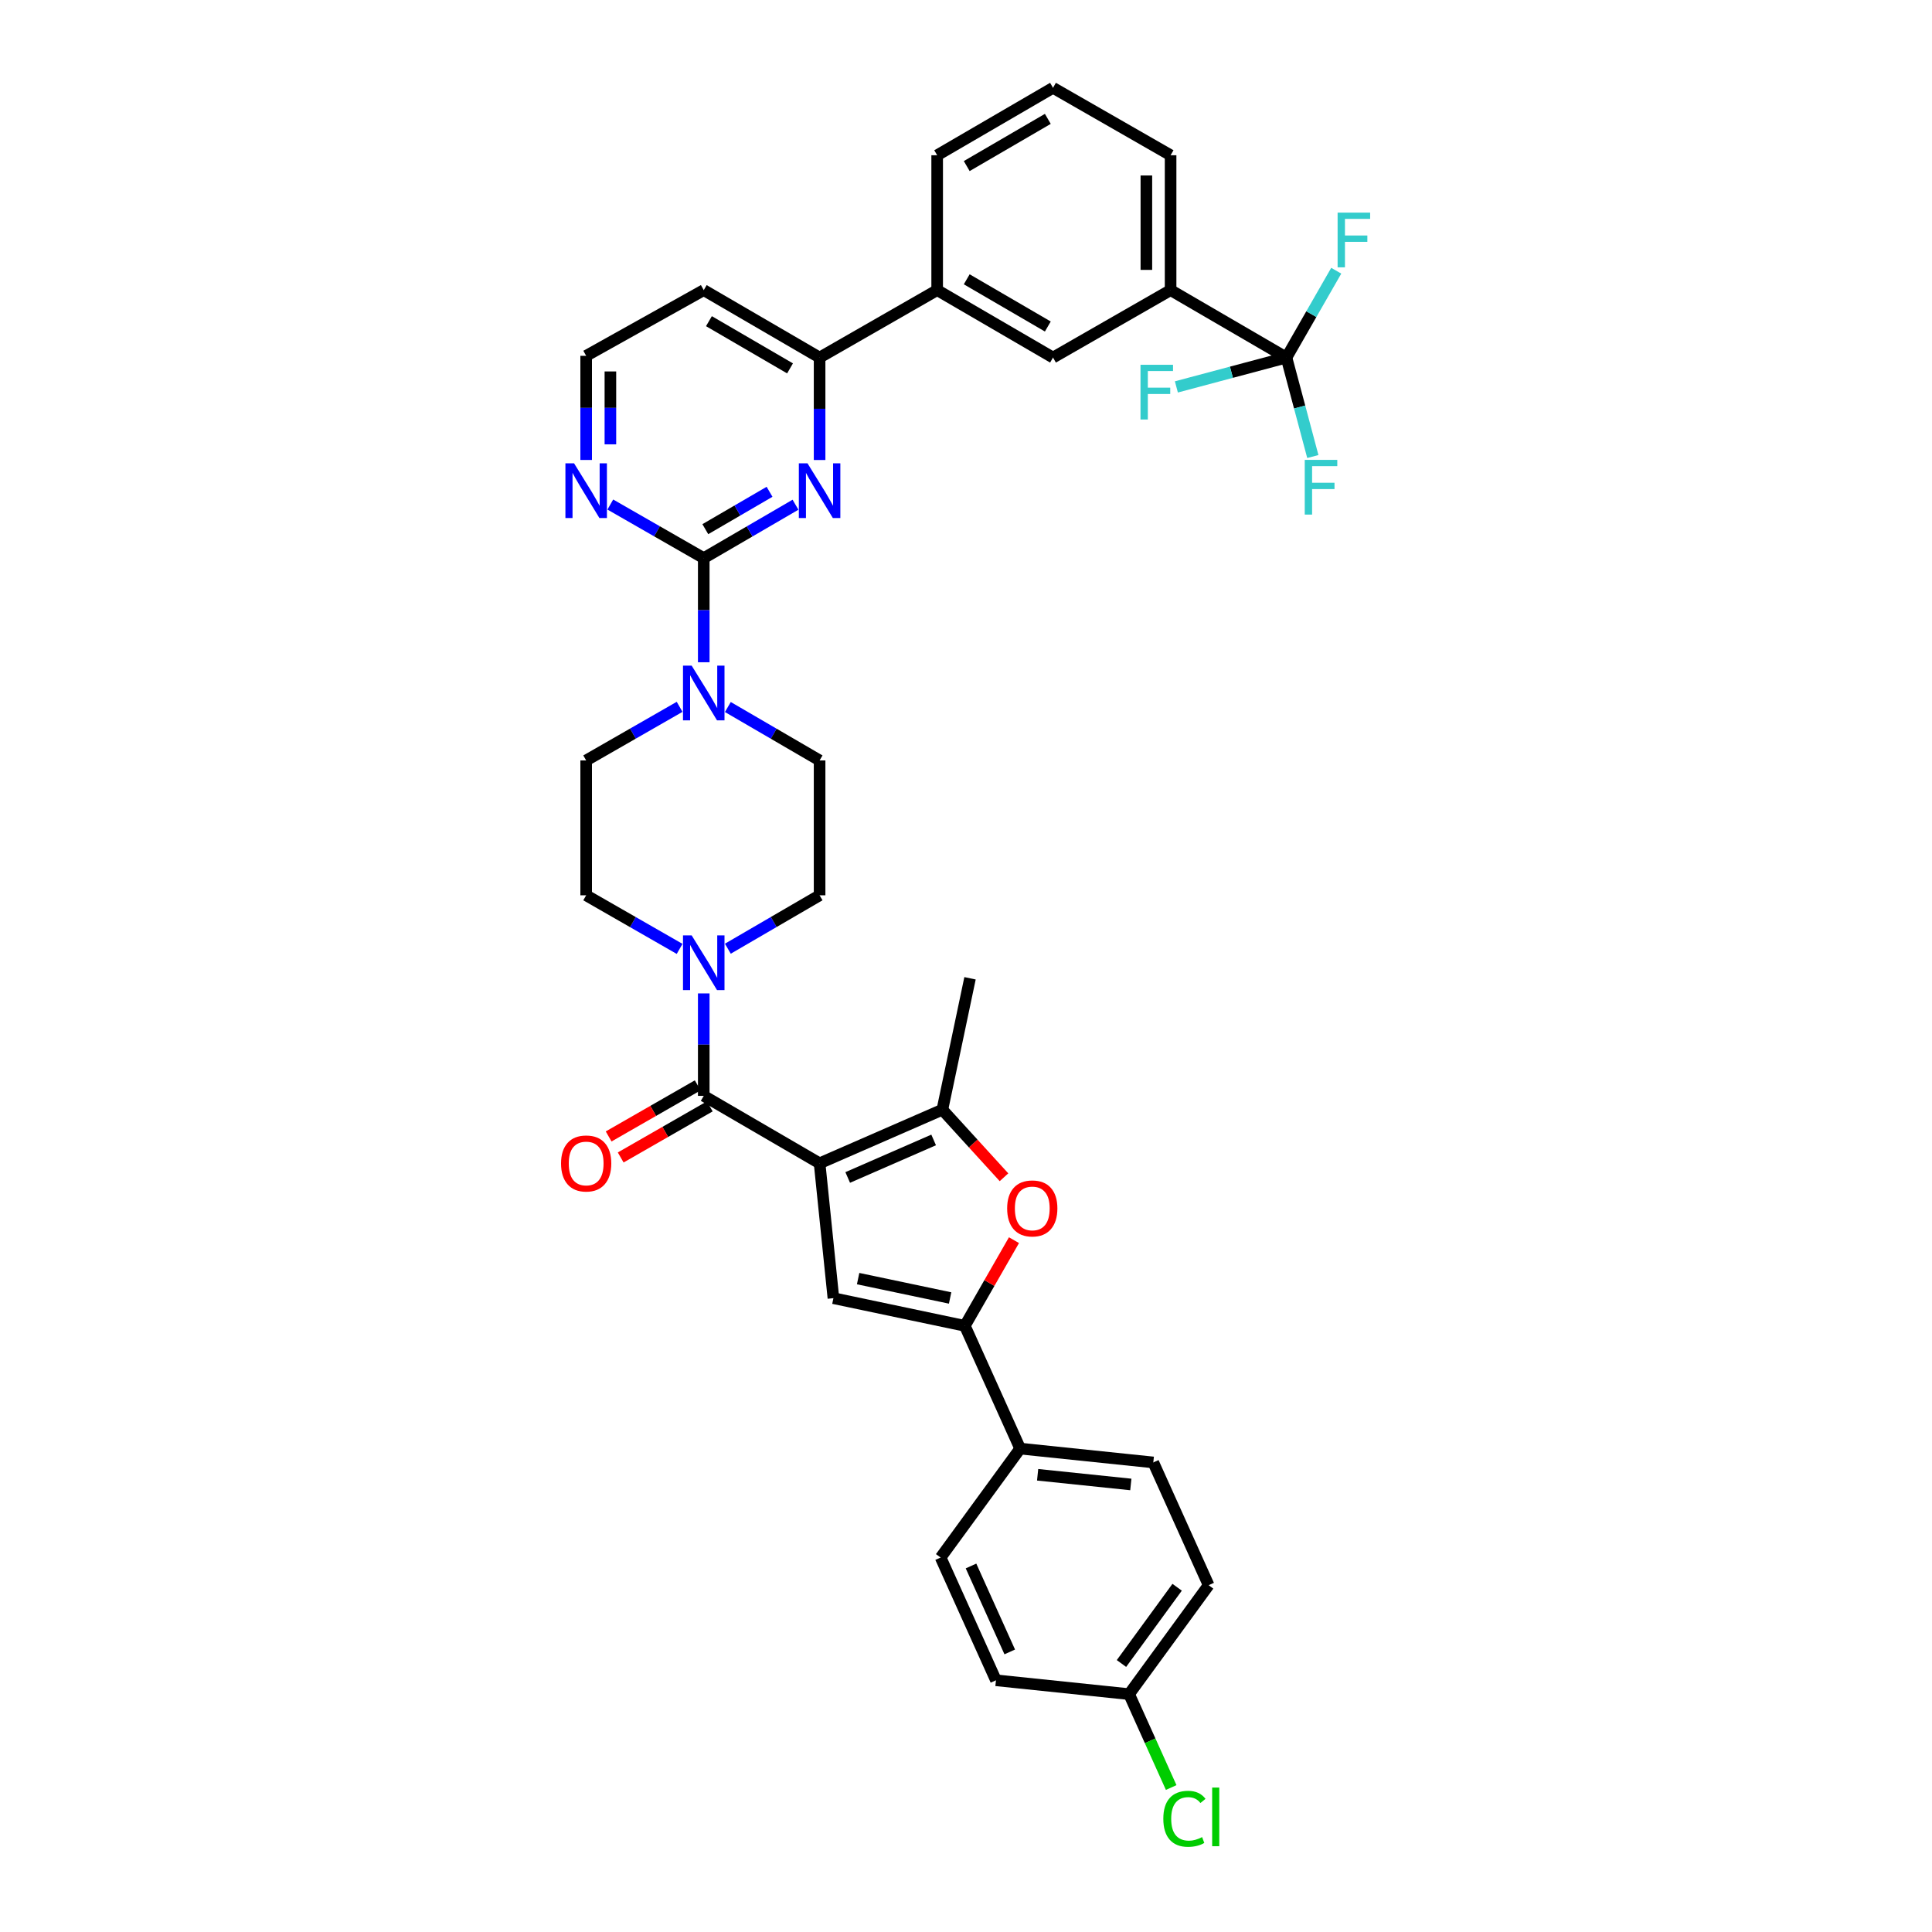 <?xml version='1.0' encoding='iso-8859-1'?>
<svg version='1.1' baseProfile='full'
              xmlns='http://www.w3.org/2000/svg'
                      xmlns:rdkit='http://www.rdkit.org/xml'
                      xmlns:xlink='http://www.w3.org/1999/xlink'
                  xml:space='preserve'
width='1000px' height='1000px' viewBox='0 0 1000 1000'>
<!-- END OF HEADER -->
<rect style='opacity:1.0;fill:#FFFFFF;stroke:none' width='1000' height='1000' x='0' y='0'> </rect>
<path class='bond-0' d='M 376.734,491.048 L 400.478,477.227' style='fill:none;fill-rule:evenodd;stroke:#0000FF;stroke-width:6px;stroke-linecap:butt;stroke-linejoin:miter;stroke-opacity:1' />
<path class='bond-0' d='M 400.478,477.227 L 424.222,463.406' style='fill:none;fill-rule:evenodd;stroke:#000000;stroke-width:6px;stroke-linecap:butt;stroke-linejoin:miter;stroke-opacity:1' />
<path class='bond-1' d='M 364.26,514.192 L 364.26,540.704' style='fill:none;fill-rule:evenodd;stroke:#0000FF;stroke-width:6px;stroke-linecap:butt;stroke-linejoin:miter;stroke-opacity:1' />
<path class='bond-1' d='M 364.26,540.704 L 364.26,567.217' style='fill:none;fill-rule:evenodd;stroke:#000000;stroke-width:6px;stroke-linecap:butt;stroke-linejoin:miter;stroke-opacity:1' />
<path class='bond-2' d='M 351.766,491.144 L 327.582,477.275' style='fill:none;fill-rule:evenodd;stroke:#0000FF;stroke-width:6px;stroke-linecap:butt;stroke-linejoin:miter;stroke-opacity:1' />
<path class='bond-2' d='M 327.582,477.275 L 303.399,463.406' style='fill:none;fill-rule:evenodd;stroke:#000000;stroke-width:6px;stroke-linecap:butt;stroke-linejoin:miter;stroke-opacity:1' />
<path class='bond-3' d='M 361.14,561.778 L 338.086,575.001' style='fill:none;fill-rule:evenodd;stroke:#000000;stroke-width:6px;stroke-linecap:butt;stroke-linejoin:miter;stroke-opacity:1' />
<path class='bond-3' d='M 338.086,575.001 L 315.033,588.225' style='fill:none;fill-rule:evenodd;stroke:#FF0000;stroke-width:6px;stroke-linecap:butt;stroke-linejoin:miter;stroke-opacity:1' />
<path class='bond-3' d='M 367.379,572.656 L 344.326,585.879' style='fill:none;fill-rule:evenodd;stroke:#000000;stroke-width:6px;stroke-linecap:butt;stroke-linejoin:miter;stroke-opacity:1' />
<path class='bond-3' d='M 344.326,585.879 L 321.272,599.103' style='fill:none;fill-rule:evenodd;stroke:#FF0000;stroke-width:6px;stroke-linecap:butt;stroke-linejoin:miter;stroke-opacity:1' />
<path class='bond-4' d='M 364.26,567.217 L 424.222,602.127' style='fill:none;fill-rule:evenodd;stroke:#000000;stroke-width:6px;stroke-linecap:butt;stroke-linejoin:miter;stroke-opacity:1' />
<path class='bond-5' d='M 605.899,150.164 L 605.899,80.358' style='fill:none;fill-rule:evenodd;stroke:#000000;stroke-width:6px;stroke-linecap:butt;stroke-linejoin:miter;stroke-opacity:1' />
<path class='bond-5' d='M 593.359,139.693 L 593.359,90.829' style='fill:none;fill-rule:evenodd;stroke:#000000;stroke-width:6px;stroke-linecap:butt;stroke-linejoin:miter;stroke-opacity:1' />
<path class='bond-6' d='M 605.899,150.164 L 545.038,185.074' style='fill:none;fill-rule:evenodd;stroke:#000000;stroke-width:6px;stroke-linecap:butt;stroke-linejoin:miter;stroke-opacity:1' />
<path class='bond-7' d='M 605.899,150.164 L 665.861,185.074' style='fill:none;fill-rule:evenodd;stroke:#000000;stroke-width:6px;stroke-linecap:butt;stroke-linejoin:miter;stroke-opacity:1' />
<path class='bond-8' d='M 605.899,80.358 L 545.038,45.455' style='fill:none;fill-rule:evenodd;stroke:#000000;stroke-width:6px;stroke-linecap:butt;stroke-linejoin:miter;stroke-opacity:1' />
<path class='bond-9' d='M 545.038,45.455 L 485.076,80.358' style='fill:none;fill-rule:evenodd;stroke:#000000;stroke-width:6px;stroke-linecap:butt;stroke-linejoin:miter;stroke-opacity:1' />
<path class='bond-9' d='M 542.352,61.528 L 500.378,85.96' style='fill:none;fill-rule:evenodd;stroke:#000000;stroke-width:6px;stroke-linecap:butt;stroke-linejoin:miter;stroke-opacity:1' />
<path class='bond-10' d='M 485.076,80.358 L 485.076,150.164' style='fill:none;fill-rule:evenodd;stroke:#000000;stroke-width:6px;stroke-linecap:butt;stroke-linejoin:miter;stroke-opacity:1' />
<path class='bond-11' d='M 485.076,150.164 L 545.038,185.074' style='fill:none;fill-rule:evenodd;stroke:#000000;stroke-width:6px;stroke-linecap:butt;stroke-linejoin:miter;stroke-opacity:1' />
<path class='bond-11' d='M 500.379,144.563 L 542.353,169' style='fill:none;fill-rule:evenodd;stroke:#000000;stroke-width:6px;stroke-linecap:butt;stroke-linejoin:miter;stroke-opacity:1' />
<path class='bond-12' d='M 485.076,150.164 L 424.222,185.074' style='fill:none;fill-rule:evenodd;stroke:#000000;stroke-width:6px;stroke-linecap:butt;stroke-linejoin:miter;stroke-opacity:1' />
<path class='bond-13' d='M 424.222,185.074 L 364.26,150.164' style='fill:none;fill-rule:evenodd;stroke:#000000;stroke-width:6px;stroke-linecap:butt;stroke-linejoin:miter;stroke-opacity:1' />
<path class='bond-13' d='M 408.918,190.674 L 366.945,166.237' style='fill:none;fill-rule:evenodd;stroke:#000000;stroke-width:6px;stroke-linecap:butt;stroke-linejoin:miter;stroke-opacity:1' />
<path class='bond-14' d='M 424.222,185.074 L 424.222,211.586' style='fill:none;fill-rule:evenodd;stroke:#000000;stroke-width:6px;stroke-linecap:butt;stroke-linejoin:miter;stroke-opacity:1' />
<path class='bond-14' d='M 424.222,211.586 L 424.222,238.098' style='fill:none;fill-rule:evenodd;stroke:#0000FF;stroke-width:6px;stroke-linecap:butt;stroke-linejoin:miter;stroke-opacity:1' />
<path class='bond-15' d='M 364.26,150.164 L 303.399,184.175' style='fill:none;fill-rule:evenodd;stroke:#000000;stroke-width:6px;stroke-linecap:butt;stroke-linejoin:miter;stroke-opacity:1' />
<path class='bond-16' d='M 303.399,184.175 L 303.399,211.125' style='fill:none;fill-rule:evenodd;stroke:#000000;stroke-width:6px;stroke-linecap:butt;stroke-linejoin:miter;stroke-opacity:1' />
<path class='bond-16' d='M 303.399,211.125 L 303.399,238.076' style='fill:none;fill-rule:evenodd;stroke:#0000FF;stroke-width:6px;stroke-linecap:butt;stroke-linejoin:miter;stroke-opacity:1' />
<path class='bond-16' d='M 315.939,192.26 L 315.939,211.125' style='fill:none;fill-rule:evenodd;stroke:#000000;stroke-width:6px;stroke-linecap:butt;stroke-linejoin:miter;stroke-opacity:1' />
<path class='bond-16' d='M 315.939,211.125 L 315.939,229.991' style='fill:none;fill-rule:evenodd;stroke:#0000FF;stroke-width:6px;stroke-linecap:butt;stroke-linejoin:miter;stroke-opacity:1' />
<path class='bond-17' d='M 315.893,261.146 L 340.076,275.015' style='fill:none;fill-rule:evenodd;stroke:#0000FF;stroke-width:6px;stroke-linecap:butt;stroke-linejoin:miter;stroke-opacity:1' />
<path class='bond-17' d='M 340.076,275.015 L 364.26,288.884' style='fill:none;fill-rule:evenodd;stroke:#000000;stroke-width:6px;stroke-linecap:butt;stroke-linejoin:miter;stroke-opacity:1' />
<path class='bond-18' d='M 364.26,288.884 L 388.003,275.063' style='fill:none;fill-rule:evenodd;stroke:#000000;stroke-width:6px;stroke-linecap:butt;stroke-linejoin:miter;stroke-opacity:1' />
<path class='bond-18' d='M 388.003,275.063 L 411.747,261.242' style='fill:none;fill-rule:evenodd;stroke:#0000FF;stroke-width:6px;stroke-linecap:butt;stroke-linejoin:miter;stroke-opacity:1' />
<path class='bond-18' d='M 365.074,273.9 L 381.695,264.226' style='fill:none;fill-rule:evenodd;stroke:#000000;stroke-width:6px;stroke-linecap:butt;stroke-linejoin:miter;stroke-opacity:1' />
<path class='bond-18' d='M 381.695,264.226 L 398.316,254.551' style='fill:none;fill-rule:evenodd;stroke:#0000FF;stroke-width:6px;stroke-linecap:butt;stroke-linejoin:miter;stroke-opacity:1' />
<path class='bond-19' d='M 364.26,288.884 L 364.26,315.835' style='fill:none;fill-rule:evenodd;stroke:#000000;stroke-width:6px;stroke-linecap:butt;stroke-linejoin:miter;stroke-opacity:1' />
<path class='bond-19' d='M 364.26,315.835 L 364.26,342.785' style='fill:none;fill-rule:evenodd;stroke:#0000FF;stroke-width:6px;stroke-linecap:butt;stroke-linejoin:miter;stroke-opacity:1' />
<path class='bond-20' d='M 351.766,365.857 L 327.582,379.729' style='fill:none;fill-rule:evenodd;stroke:#0000FF;stroke-width:6px;stroke-linecap:butt;stroke-linejoin:miter;stroke-opacity:1' />
<path class='bond-20' d='M 327.582,379.729 L 303.399,393.6' style='fill:none;fill-rule:evenodd;stroke:#000000;stroke-width:6px;stroke-linecap:butt;stroke-linejoin:miter;stroke-opacity:1' />
<path class='bond-21' d='M 376.734,365.953 L 400.478,379.777' style='fill:none;fill-rule:evenodd;stroke:#0000FF;stroke-width:6px;stroke-linecap:butt;stroke-linejoin:miter;stroke-opacity:1' />
<path class='bond-21' d='M 400.478,379.777 L 424.222,393.6' style='fill:none;fill-rule:evenodd;stroke:#000000;stroke-width:6px;stroke-linecap:butt;stroke-linejoin:miter;stroke-opacity:1' />
<path class='bond-22' d='M 665.861,185.074 L 637.377,192.668' style='fill:none;fill-rule:evenodd;stroke:#000000;stroke-width:6px;stroke-linecap:butt;stroke-linejoin:miter;stroke-opacity:1' />
<path class='bond-22' d='M 637.377,192.668 L 608.894,200.263' style='fill:none;fill-rule:evenodd;stroke:#33CCCC;stroke-width:6px;stroke-linecap:butt;stroke-linejoin:miter;stroke-opacity:1' />
<path class='bond-23' d='M 665.861,185.074 L 678.749,162.6' style='fill:none;fill-rule:evenodd;stroke:#000000;stroke-width:6px;stroke-linecap:butt;stroke-linejoin:miter;stroke-opacity:1' />
<path class='bond-23' d='M 678.749,162.6 L 691.637,140.127' style='fill:none;fill-rule:evenodd;stroke:#33CCCC;stroke-width:6px;stroke-linecap:butt;stroke-linejoin:miter;stroke-opacity:1' />
<path class='bond-24' d='M 665.861,185.074 L 672.69,210.684' style='fill:none;fill-rule:evenodd;stroke:#000000;stroke-width:6px;stroke-linecap:butt;stroke-linejoin:miter;stroke-opacity:1' />
<path class='bond-24' d='M 672.69,210.684 L 679.519,236.294' style='fill:none;fill-rule:evenodd;stroke:#33CCCC;stroke-width:6px;stroke-linecap:butt;stroke-linejoin:miter;stroke-opacity:1' />
<path class='bond-25' d='M 303.399,393.6 L 303.399,463.406' style='fill:none;fill-rule:evenodd;stroke:#000000;stroke-width:6px;stroke-linecap:butt;stroke-linejoin:miter;stroke-opacity:1' />
<path class='bond-26' d='M 424.222,463.406 L 424.222,393.6' style='fill:none;fill-rule:evenodd;stroke:#000000;stroke-width:6px;stroke-linecap:butt;stroke-linejoin:miter;stroke-opacity:1' />
<path class='bond-27' d='M 499.399,686.249 L 528.032,749.792' style='fill:none;fill-rule:evenodd;stroke:#000000;stroke-width:6px;stroke-linecap:butt;stroke-linejoin:miter;stroke-opacity:1' />
<path class='bond-28' d='M 499.399,686.249 L 431.377,671.933' style='fill:none;fill-rule:evenodd;stroke:#000000;stroke-width:6px;stroke-linecap:butt;stroke-linejoin:miter;stroke-opacity:1' />
<path class='bond-28' d='M 491.778,671.831 L 444.163,661.809' style='fill:none;fill-rule:evenodd;stroke:#000000;stroke-width:6px;stroke-linecap:butt;stroke-linejoin:miter;stroke-opacity:1' />
<path class='bond-29' d='M 499.399,686.249 L 512.115,664.079' style='fill:none;fill-rule:evenodd;stroke:#000000;stroke-width:6px;stroke-linecap:butt;stroke-linejoin:miter;stroke-opacity:1' />
<path class='bond-29' d='M 512.115,664.079 L 524.831,641.909' style='fill:none;fill-rule:evenodd;stroke:#FF0000;stroke-width:6px;stroke-linecap:butt;stroke-linejoin:miter;stroke-opacity:1' />
<path class='bond-30' d='M 528.032,749.792 L 596.947,756.954' style='fill:none;fill-rule:evenodd;stroke:#000000;stroke-width:6px;stroke-linecap:butt;stroke-linejoin:miter;stroke-opacity:1' />
<path class='bond-30' d='M 537.073,763.34 L 585.313,768.353' style='fill:none;fill-rule:evenodd;stroke:#000000;stroke-width:6px;stroke-linecap:butt;stroke-linejoin:miter;stroke-opacity:1' />
<path class='bond-31' d='M 528.032,749.792 L 486.866,806.174' style='fill:none;fill-rule:evenodd;stroke:#000000;stroke-width:6px;stroke-linecap:butt;stroke-linejoin:miter;stroke-opacity:1' />
<path class='bond-32' d='M 431.377,671.933 L 424.222,602.127' style='fill:none;fill-rule:evenodd;stroke:#000000;stroke-width:6px;stroke-linecap:butt;stroke-linejoin:miter;stroke-opacity:1' />
<path class='bond-33' d='M 519.665,609.349 L 503.715,591.864' style='fill:none;fill-rule:evenodd;stroke:#FF0000;stroke-width:6px;stroke-linecap:butt;stroke-linejoin:miter;stroke-opacity:1' />
<path class='bond-33' d='M 503.715,591.864 L 487.765,574.378' style='fill:none;fill-rule:evenodd;stroke:#000000;stroke-width:6px;stroke-linecap:butt;stroke-linejoin:miter;stroke-opacity:1' />
<path class='bond-34' d='M 596.947,756.954 L 625.587,820.497' style='fill:none;fill-rule:evenodd;stroke:#000000;stroke-width:6px;stroke-linecap:butt;stroke-linejoin:miter;stroke-opacity:1' />
<path class='bond-35' d='M 486.866,806.174 L 515.506,869.717' style='fill:none;fill-rule:evenodd;stroke:#000000;stroke-width:6px;stroke-linecap:butt;stroke-linejoin:miter;stroke-opacity:1' />
<path class='bond-35' d='M 502.595,810.552 L 522.643,855.032' style='fill:none;fill-rule:evenodd;stroke:#000000;stroke-width:6px;stroke-linecap:butt;stroke-linejoin:miter;stroke-opacity:1' />
<path class='bond-36' d='M 424.222,602.127 L 487.765,574.378' style='fill:none;fill-rule:evenodd;stroke:#000000;stroke-width:6px;stroke-linecap:butt;stroke-linejoin:miter;stroke-opacity:1' />
<path class='bond-36' d='M 438.772,609.457 L 483.252,590.033' style='fill:none;fill-rule:evenodd;stroke:#000000;stroke-width:6px;stroke-linecap:butt;stroke-linejoin:miter;stroke-opacity:1' />
<path class='bond-37' d='M 487.765,574.378 L 502.081,506.363' style='fill:none;fill-rule:evenodd;stroke:#000000;stroke-width:6px;stroke-linecap:butt;stroke-linejoin:miter;stroke-opacity:1' />
<path class='bond-38' d='M 625.587,820.497 L 584.42,876.878' style='fill:none;fill-rule:evenodd;stroke:#000000;stroke-width:6px;stroke-linecap:butt;stroke-linejoin:miter;stroke-opacity:1' />
<path class='bond-38' d='M 609.284,821.56 L 580.468,861.027' style='fill:none;fill-rule:evenodd;stroke:#000000;stroke-width:6px;stroke-linecap:butt;stroke-linejoin:miter;stroke-opacity:1' />
<path class='bond-39' d='M 515.506,869.717 L 584.42,876.878' style='fill:none;fill-rule:evenodd;stroke:#000000;stroke-width:6px;stroke-linecap:butt;stroke-linejoin:miter;stroke-opacity:1' />
<path class='bond-40' d='M 584.42,876.878 L 595.312,901.049' style='fill:none;fill-rule:evenodd;stroke:#000000;stroke-width:6px;stroke-linecap:butt;stroke-linejoin:miter;stroke-opacity:1' />
<path class='bond-40' d='M 595.312,901.049 L 606.203,925.219' style='fill:none;fill-rule:evenodd;stroke:#00CC00;stroke-width:6px;stroke-linecap:butt;stroke-linejoin:miter;stroke-opacity:1' />
<path  class='atom-0' d='M 358 484.149
L 367.28 499.149
Q 368.2 500.629, 369.68 503.309
Q 371.16 505.989, 371.24 506.149
L 371.24 484.149
L 375 484.149
L 375 512.469
L 371.12 512.469
L 361.16 496.069
Q 360 494.149, 358.76 491.949
Q 357.56 489.749, 357.2 489.069
L 357.2 512.469
L 353.52 512.469
L 353.52 484.149
L 358 484.149
' fill='#0000FF'/>
<path  class='atom-2' d='M 290.399 602.207
Q 290.399 595.407, 293.759 591.607
Q 297.119 587.807, 303.399 587.807
Q 309.679 587.807, 313.039 591.607
Q 316.399 595.407, 316.399 602.207
Q 316.399 609.087, 312.999 613.007
Q 309.599 616.887, 303.399 616.887
Q 297.159 616.887, 293.759 613.007
Q 290.399 609.127, 290.399 602.207
M 303.399 613.687
Q 307.719 613.687, 310.039 610.807
Q 312.399 607.887, 312.399 602.207
Q 312.399 596.647, 310.039 593.847
Q 307.719 591.007, 303.399 591.007
Q 299.079 591.007, 296.719 593.807
Q 294.399 596.607, 294.399 602.207
Q 294.399 607.927, 296.719 610.807
Q 299.079 613.687, 303.399 613.687
' fill='#FF0000'/>
<path  class='atom-12' d='M 297.139 239.821
L 306.419 254.821
Q 307.339 256.301, 308.819 258.981
Q 310.299 261.661, 310.379 261.821
L 310.379 239.821
L 314.139 239.821
L 314.139 268.141
L 310.259 268.141
L 300.299 251.741
Q 299.139 249.821, 297.899 247.621
Q 296.699 245.421, 296.339 244.741
L 296.339 268.141
L 292.659 268.141
L 292.659 239.821
L 297.139 239.821
' fill='#0000FF'/>
<path  class='atom-14' d='M 417.962 239.821
L 427.242 254.821
Q 428.162 256.301, 429.642 258.981
Q 431.122 261.661, 431.202 261.821
L 431.202 239.821
L 434.962 239.821
L 434.962 268.141
L 431.082 268.141
L 421.122 251.741
Q 419.962 249.821, 418.722 247.621
Q 417.522 245.421, 417.162 244.741
L 417.162 268.141
L 413.482 268.141
L 413.482 239.821
L 417.962 239.821
' fill='#0000FF'/>
<path  class='atom-15' d='M 358 344.53
L 367.28 359.53
Q 368.2 361.01, 369.68 363.69
Q 371.16 366.37, 371.24 366.53
L 371.24 344.53
L 375 344.53
L 375 372.85
L 371.12 372.85
L 361.16 356.45
Q 360 354.53, 358.76 352.33
Q 357.56 350.13, 357.2 349.45
L 357.2 372.85
L 353.52 372.85
L 353.52 344.53
L 358 344.53
' fill='#0000FF'/>
<path  class='atom-17' d='M 692.344 110.053
L 709.184 110.053
L 709.184 113.293
L 696.144 113.293
L 696.144 121.893
L 707.744 121.893
L 707.744 125.173
L 696.144 125.173
L 696.144 138.373
L 692.344 138.373
L 692.344 110.053
' fill='#33CCCC'/>
<path  class='atom-18' d='M 675.338 238.031
L 692.178 238.031
L 692.178 241.271
L 679.138 241.271
L 679.138 249.871
L 690.738 249.871
L 690.738 253.151
L 679.138 253.151
L 679.138 266.351
L 675.338 266.351
L 675.338 238.031
' fill='#33CCCC'/>
<path  class='atom-19' d='M 590.317 188.811
L 607.157 188.811
L 607.157 192.051
L 594.117 192.051
L 594.117 200.651
L 605.717 200.651
L 605.717 203.931
L 594.117 203.931
L 594.117 217.131
L 590.317 217.131
L 590.317 188.811
' fill='#33CCCC'/>
<path  class='atom-27' d='M 521.302 625.475
Q 521.302 618.675, 524.662 614.875
Q 528.022 611.075, 534.302 611.075
Q 540.582 611.075, 543.942 614.875
Q 547.302 618.675, 547.302 625.475
Q 547.302 632.355, 543.902 636.275
Q 540.502 640.155, 534.302 640.155
Q 528.062 640.155, 524.662 636.275
Q 521.302 632.395, 521.302 625.475
M 534.302 636.955
Q 538.622 636.955, 540.942 634.075
Q 543.302 631.155, 543.302 625.475
Q 543.302 619.915, 540.942 617.115
Q 538.622 614.275, 534.302 614.275
Q 529.982 614.275, 527.622 617.075
Q 525.302 619.875, 525.302 625.475
Q 525.302 631.195, 527.622 634.075
Q 529.982 636.955, 534.302 636.955
' fill='#FF0000'/>
<path  class='atom-36' d='M 602.133 941.402
Q 602.133 934.362, 605.413 930.682
Q 608.733 926.962, 615.013 926.962
Q 620.853 926.962, 623.973 931.082
L 621.333 933.242
Q 619.053 930.242, 615.013 930.242
Q 610.733 930.242, 608.453 933.122
Q 606.213 935.962, 606.213 941.402
Q 606.213 947.002, 608.533 949.882
Q 610.893 952.762, 615.453 952.762
Q 618.573 952.762, 622.213 950.882
L 623.333 953.882
Q 621.853 954.842, 619.613 955.402
Q 617.373 955.962, 614.893 955.962
Q 608.733 955.962, 605.413 952.202
Q 602.133 948.442, 602.133 941.402
' fill='#00CC00'/>
<path  class='atom-36' d='M 627.413 925.242
L 631.093 925.242
L 631.093 955.602
L 627.413 955.602
L 627.413 925.242
' fill='#00CC00'/>
</svg>
